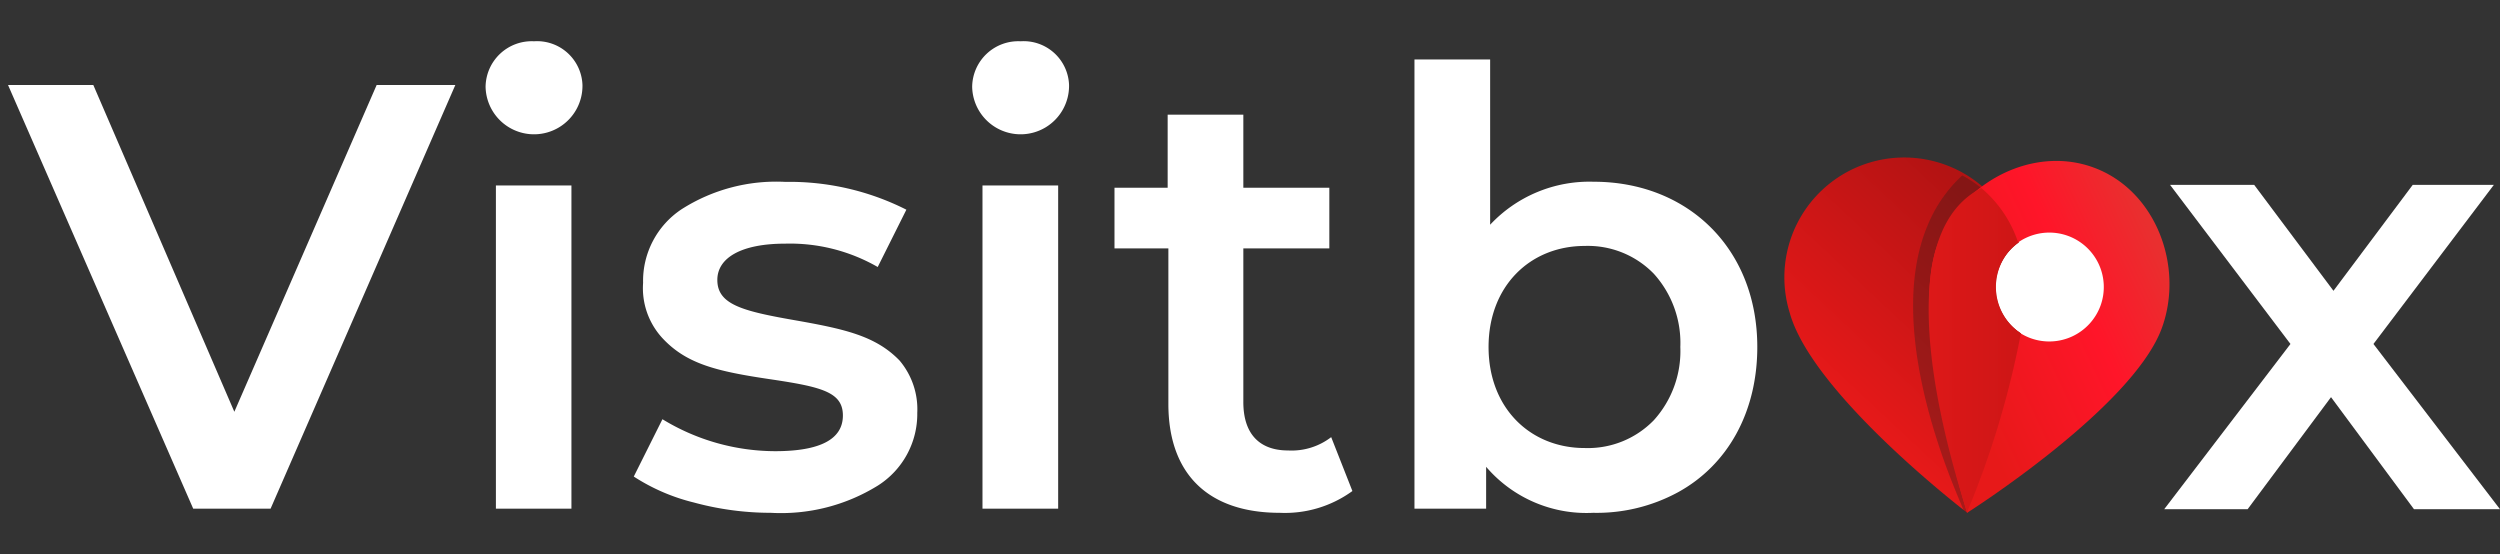 <svg xmlns="http://www.w3.org/2000/svg" xmlns:xlink="http://www.w3.org/1999/xlink" viewBox="0 0 174.43 38.67"><rect x="0" y="0" width="174.43" height="38.67" fill="#333333" stroke="none"/><defs><style>.cls-1{isolation:isolate;}.cls-2{fill:#fff;}.cls-3{fill:url(#Ikke-navngivet_forløb_198);}.cls-4{fill:#1d1d1b;opacity:0.31;mix-blend-mode:multiply;}.cls-5{fill:url(#Ikke-navngivet_forløb_211);}.cls-6{fill:url(#Ikke-navngivet_forløb_201);}</style><linearGradient id="Ikke-navngivet_forløb_198" x1="128.71" y1="28.39" x2="140.28" y2="16.02" gradientUnits="userSpaceOnUse"><stop offset="0" stop-color="#e71919"/><stop offset="1" stop-color="#b31313"/></linearGradient><linearGradient id="Ikke-navngivet_forløb_211" x1="135.97" y1="25.14" x2="151.29" y2="17.94" gradientUnits="userSpaceOnUse"><stop offset="0" stop-color="#e71919"/><stop offset="0.6" stop-color="#ff1529"/><stop offset="0.98" stop-color="#e92f2f"/></linearGradient><linearGradient id="Ikke-navngivet_forløb_201" x1="134.56" y1="24.44" x2="140.99" y2="24.44" gradientUnits="userSpaceOnUse"><stop offset="0" stop-color="#dd1818"/><stop offset="1" stop-color="#cd1616"/></linearGradient></defs><g class="cls-1"><g id="Lag_1" data-name="Lag 1"><path class="cls-2" d="M.56,5.93H6.51l9.84,22.8,9.93-22.8h5.49L18.88,35.49h-5.4Z"/><path class="cls-2" d="M33.88,6.05a3.22,3.22,0,0,1,3.38-3.17,3.17,3.17,0,0,1,3.38,3.05,3.38,3.38,0,0,1-6.76.12Zm.72,6.89h5.27V35.49H34.6Z"/><path class="cls-2" d="M48.41,35.06a13.66,13.66,0,0,1-4.19-1.81l2-4a15.15,15.15,0,0,0,7.86,2.23c3.16,0,4.73-.84,4.73-2.49s-1.52-2-5.07-2.53c-3.72-.55-5.87-1.06-7.56-2.91a5.14,5.14,0,0,1-1.31-3.81,6,6,0,0,1,2.7-5.15,12.27,12.27,0,0,1,7.22-1.9,18.09,18.09,0,0,1,8.45,1.94l-2,4A12.29,12.29,0,0,0,54.78,17c-3.08,0-4.73,1-4.73,2.53,0,1.69,1.69,2.16,5.28,2.79s5.75,1.1,7.43,2.83A5.27,5.27,0,0,1,64,28.81a5.91,5.91,0,0,1-2.75,5.07,12.82,12.82,0,0,1-7.47,1.9A20.49,20.49,0,0,1,48.41,35.06Z"/><path class="cls-2" d="M67.83,6.05a3.22,3.22,0,0,1,3.38-3.17,3.17,3.17,0,0,1,3.38,3.05,3.38,3.38,0,0,1-6.76.12Zm.72,6.89h5.28V35.49H68.55Z"/><path class="cls-2" d="M77.76,17.33V13.1h3.71V8h5.28V13.1h6v4.23h-6V28.05c0,2.2,1.1,3.38,3.13,3.38a4.53,4.53,0,0,0,3-.93l1.48,3.76a8,8,0,0,1-5.07,1.52c-4.94,0-7.77-2.66-7.77-7.6V17.33Z"/><path class="cls-2" d="M122.61,24.21c0,4.56-2.07,8.24-5.54,10.14a11.89,11.89,0,0,1-5.91,1.43,9.21,9.21,0,0,1-7.47-3.21v2.92h-5V4.15h5.28V15.68a9.49,9.49,0,0,1,7.22-3C117.75,12.68,122.61,17.33,122.61,24.21Zm-7.22,5.11a7.19,7.19,0,0,0,1.85-5.11,7.19,7.19,0,0,0-1.85-5.11,6.41,6.41,0,0,0-4.82-1.94c-3.8,0-6.71,2.79-6.71,7.05s2.91,7.05,6.71,7.05A6.41,6.41,0,0,0,115.39,29.32Z"/><path class="cls-2" d="M159.81,24l-8.4-11.1h5.87l5.53,7.39,5.53-7.39H174L165.6,24l8.83,11.53h-6l-5.79-7.82-5.82,7.82H151Z"/><circle class="cls-2" cx="142.99" cy="20.02" r="4.56" transform="translate(47.78 128.57) rotate(-56.72)"/><path class="cls-3" d="M141,23.26a63.82,63.82,0,0,1-3.74,12.52s-10.86-8.3-12.4-14a8.36,8.36,0,0,1,16-4.86A3.85,3.85,0,0,0,139.21,20,3.89,3.89,0,0,0,141,23.26Z"/><path class="cls-4" d="M137.3,35.75A64,64,0,0,0,141,23.26a3.87,3.87,0,0,1-.15-6.37,8.23,8.23,0,0,0-3.94-4.65,9.78,9.78,0,0,0-2.4,3.45C131.18,23.51,137,35.37,137,35.61l.22.17Z"/><path class="cls-5" d="M146.05,11.68c-4.33-1.58-9.33,1.16-10.9,5.49-2,5.57,2.1,18.61,2.1,18.61s11.56-7.33,13.59-12.9C152.41,18.55,150.39,13.25,146.05,11.68ZM141.69,23.6a3.8,3.8,0,1,1,4.87-2.28A3.81,3.81,0,0,1,141.69,23.6Z"/><path class="cls-6" d="M141,23.26a3.88,3.88,0,0,1-.19-6.34,8.44,8.44,0,0,0-2.57-3.8c-7.35,3.76-1.48,20.92-1,22.63A63,63,0,0,0,141,23.26Z"/></g></g></svg>